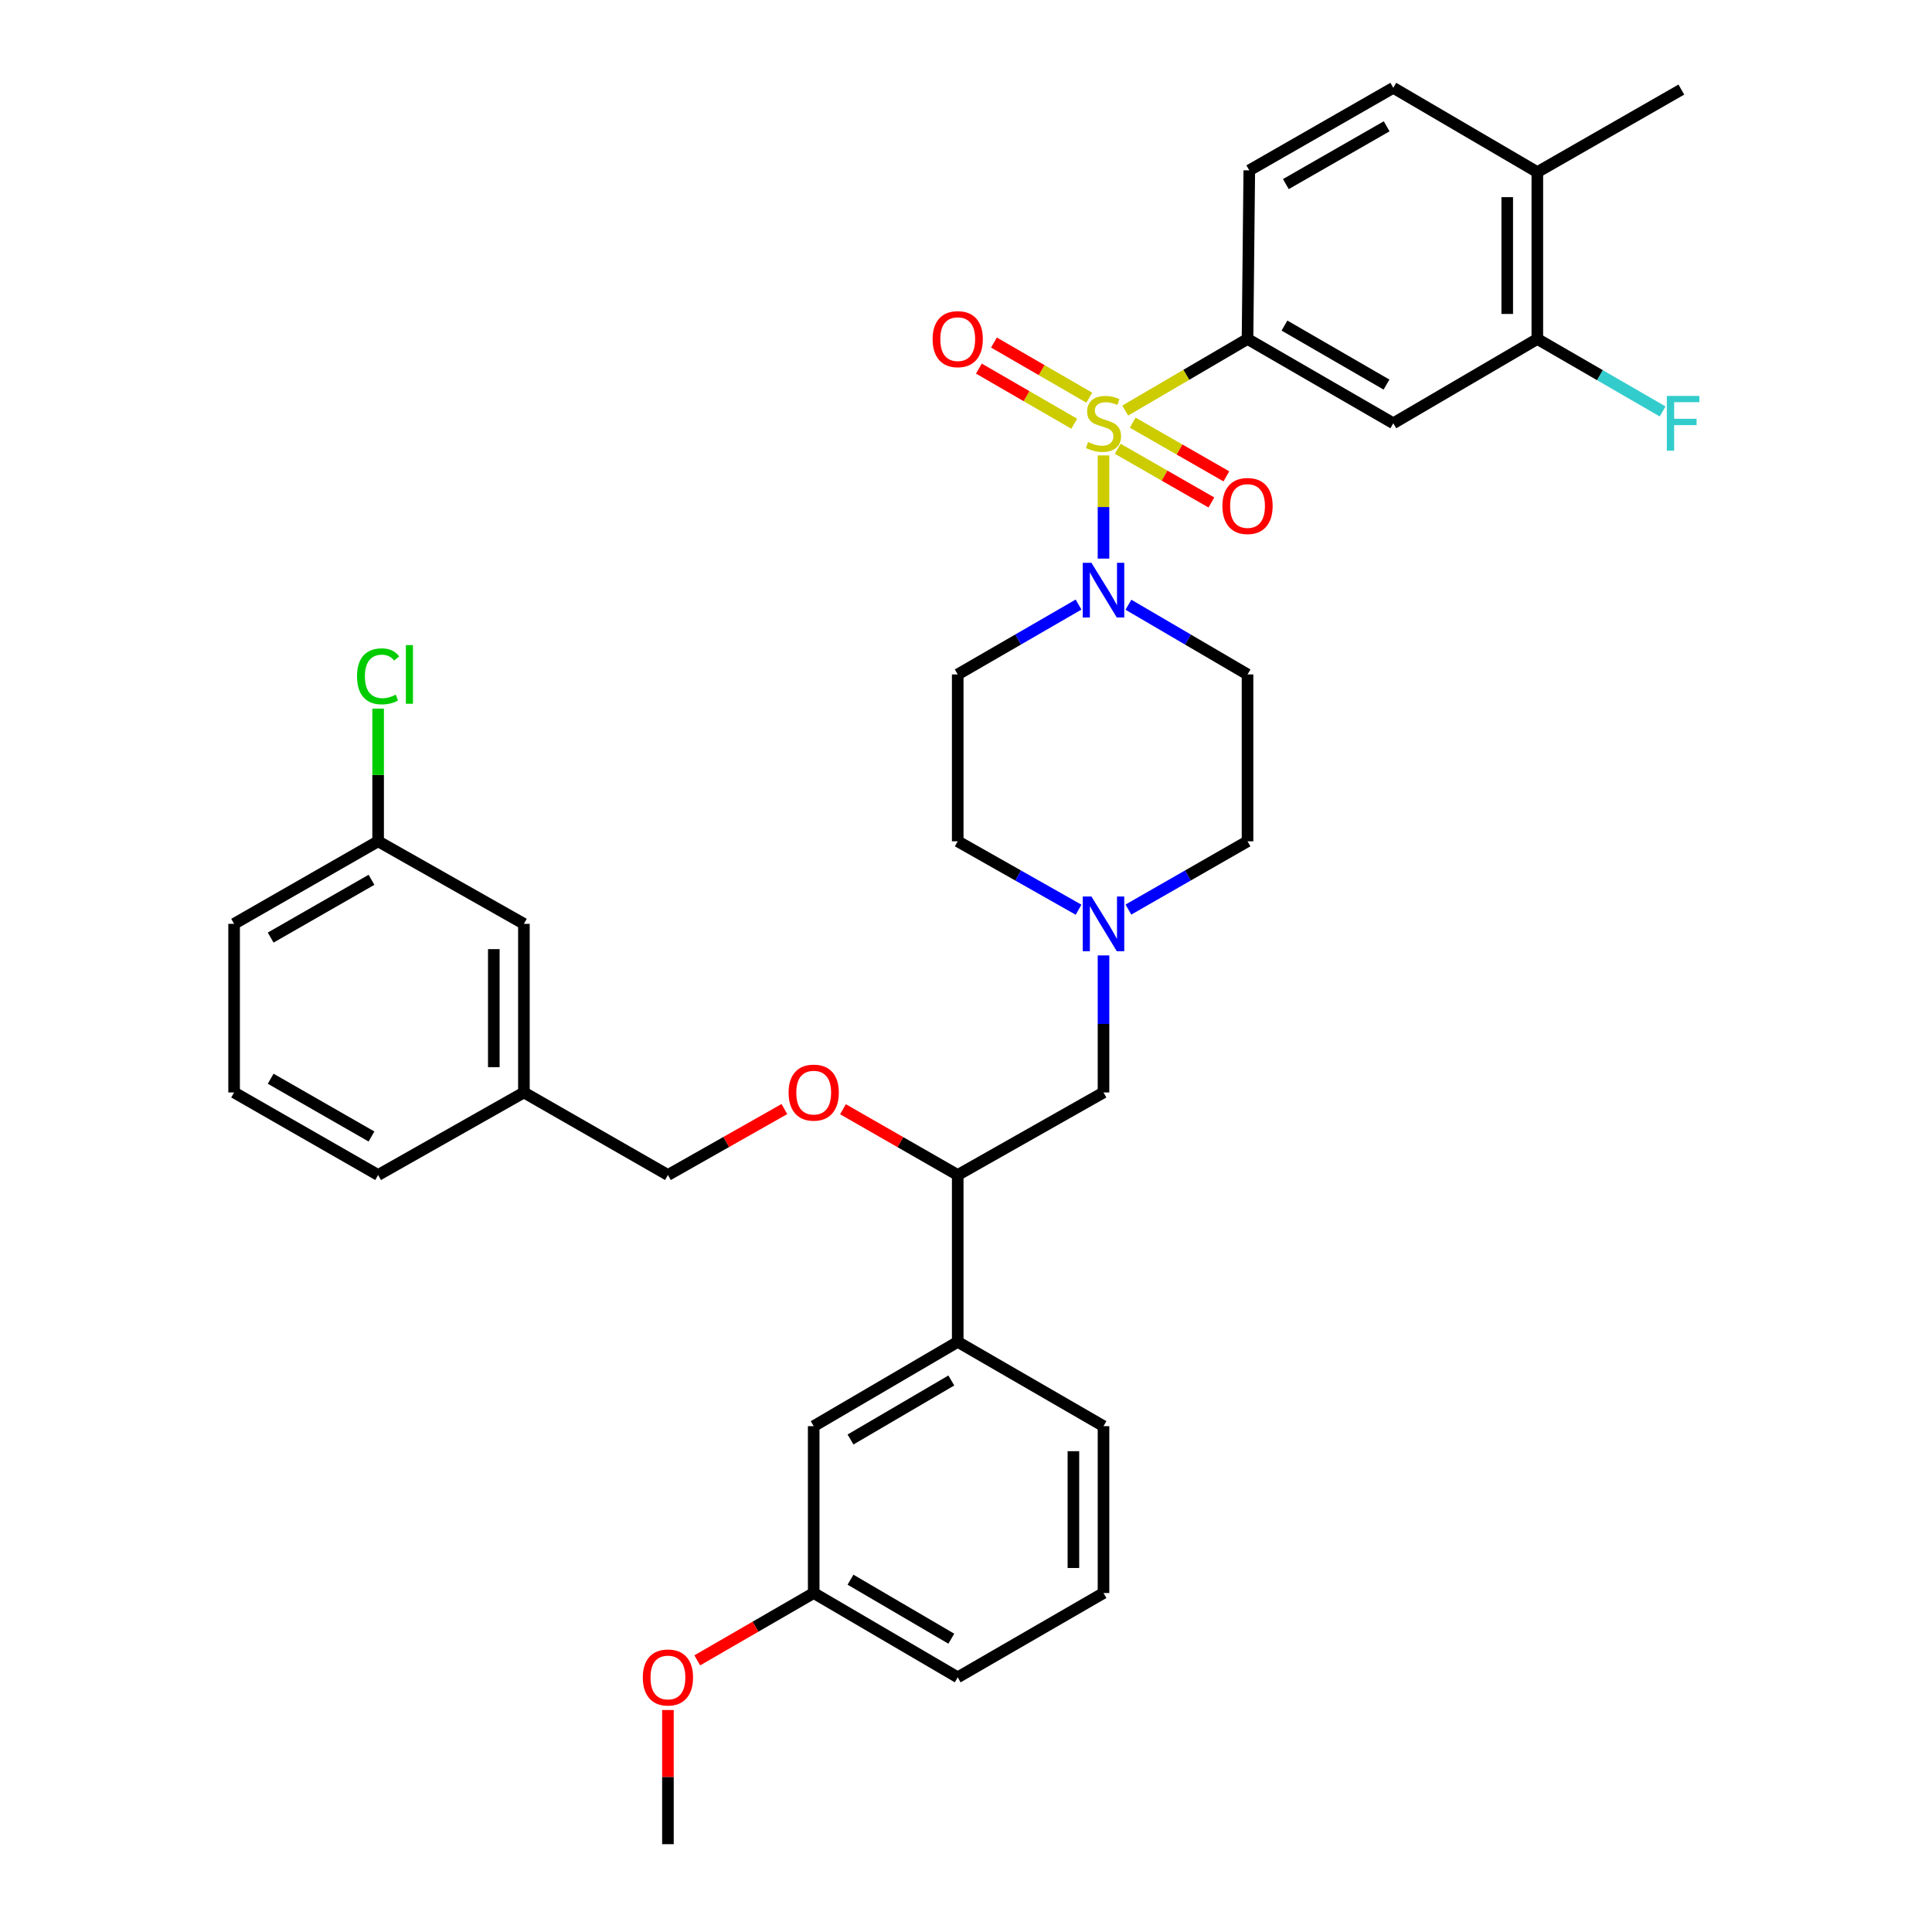 <?xml version='1.0' encoding='iso-8859-1'?>
<svg version='1.1' baseProfile='full'
              xmlns='http://www.w3.org/2000/svg'
                      xmlns:rdkit='http://www.rdkit.org/xml'
                      xmlns:xlink='http://www.w3.org/1999/xlink'
                  xml:space='preserve'
width='1000px' height='1000px' viewBox='0 0 1000 1000'>
<!-- END OF HEADER -->
<rect style='opacity:1.0;fill:#FFFFFF;stroke:none' width='1000' height='1000' x='0' y='0'> </rect>
<path class='bond-0' d='M 495.714,349.088 L 495.714,435.454' style='fill:none;fill-rule:evenodd;stroke:#000000;stroke-width:6px;stroke-linecap:butt;stroke-linejoin:miter;stroke-opacity:1' />
<path class='bond-1' d='M 495.714,349.088 L 526.985,331.006' style='fill:none;fill-rule:evenodd;stroke:#000000;stroke-width:6px;stroke-linecap:butt;stroke-linejoin:miter;stroke-opacity:1' />
<path class='bond-1' d='M 526.985,331.006 L 558.255,312.925' style='fill:none;fill-rule:evenodd;stroke:#0000FF;stroke-width:6px;stroke-linecap:butt;stroke-linejoin:miter;stroke-opacity:1' />
<path class='bond-2' d='M 495.714,435.454 L 526.99,453.163' style='fill:none;fill-rule:evenodd;stroke:#000000;stroke-width:6px;stroke-linecap:butt;stroke-linejoin:miter;stroke-opacity:1' />
<path class='bond-2' d='M 526.99,453.163 L 558.266,470.871' style='fill:none;fill-rule:evenodd;stroke:#0000FF;stroke-width:6px;stroke-linecap:butt;stroke-linejoin:miter;stroke-opacity:1' />
<path class='bond-3' d='M 584.062,470.792 L 614.89,453.123' style='fill:none;fill-rule:evenodd;stroke:#0000FF;stroke-width:6px;stroke-linecap:butt;stroke-linejoin:miter;stroke-opacity:1' />
<path class='bond-3' d='M 614.89,453.123 L 645.717,435.454' style='fill:none;fill-rule:evenodd;stroke:#000000;stroke-width:6px;stroke-linecap:butt;stroke-linejoin:miter;stroke-opacity:1' />
<path class='bond-4' d='M 571.174,494.521 L 571.174,529.988' style='fill:none;fill-rule:evenodd;stroke:#0000FF;stroke-width:6px;stroke-linecap:butt;stroke-linejoin:miter;stroke-opacity:1' />
<path class='bond-4' d='M 571.174,529.988 L 571.174,565.454' style='fill:none;fill-rule:evenodd;stroke:#000000;stroke-width:6px;stroke-linecap:butt;stroke-linejoin:miter;stroke-opacity:1' />
<path class='bond-5' d='M 645.717,435.454 L 645.717,349.088' style='fill:none;fill-rule:evenodd;stroke:#000000;stroke-width:6px;stroke-linecap:butt;stroke-linejoin:miter;stroke-opacity:1' />
<path class='bond-6' d='M 645.717,349.088 L 614.895,331.046' style='fill:none;fill-rule:evenodd;stroke:#000000;stroke-width:6px;stroke-linecap:butt;stroke-linejoin:miter;stroke-opacity:1' />
<path class='bond-6' d='M 614.895,331.046 L 584.074,313.005' style='fill:none;fill-rule:evenodd;stroke:#0000FF;stroke-width:6px;stroke-linecap:butt;stroke-linejoin:miter;stroke-opacity:1' />
<path class='bond-7' d='M 571.174,289.135 L 571.174,262.427' style='fill:none;fill-rule:evenodd;stroke:#0000FF;stroke-width:6px;stroke-linecap:butt;stroke-linejoin:miter;stroke-opacity:1' />
<path class='bond-7' d='M 571.174,262.427 L 571.174,235.719' style='fill:none;fill-rule:evenodd;stroke:#CCCC00;stroke-width:6px;stroke-linecap:butt;stroke-linejoin:miter;stroke-opacity:1' />
<path class='bond-8' d='M 563.815,205.834 L 539.141,191.567' style='fill:none;fill-rule:evenodd;stroke:#CCCC00;stroke-width:6px;stroke-linecap:butt;stroke-linejoin:miter;stroke-opacity:1' />
<path class='bond-8' d='M 539.141,191.567 L 514.468,177.3' style='fill:none;fill-rule:evenodd;stroke:#FF0000;stroke-width:6px;stroke-linecap:butt;stroke-linejoin:miter;stroke-opacity:1' />
<path class='bond-8' d='M 556.016,219.321 L 531.342,205.054' style='fill:none;fill-rule:evenodd;stroke:#CCCC00;stroke-width:6px;stroke-linecap:butt;stroke-linejoin:miter;stroke-opacity:1' />
<path class='bond-8' d='M 531.342,205.054 L 506.669,190.787' style='fill:none;fill-rule:evenodd;stroke:#FF0000;stroke-width:6px;stroke-linecap:butt;stroke-linejoin:miter;stroke-opacity:1' />
<path class='bond-9' d='M 578.528,232.283 L 602.773,246.182' style='fill:none;fill-rule:evenodd;stroke:#CCCC00;stroke-width:6px;stroke-linecap:butt;stroke-linejoin:miter;stroke-opacity:1' />
<path class='bond-9' d='M 602.773,246.182 L 627.018,260.081' style='fill:none;fill-rule:evenodd;stroke:#FF0000;stroke-width:6px;stroke-linecap:butt;stroke-linejoin:miter;stroke-opacity:1' />
<path class='bond-9' d='M 586.277,218.766 L 610.522,232.665' style='fill:none;fill-rule:evenodd;stroke:#CCCC00;stroke-width:6px;stroke-linecap:butt;stroke-linejoin:miter;stroke-opacity:1' />
<path class='bond-9' d='M 610.522,232.665 L 634.767,246.564' style='fill:none;fill-rule:evenodd;stroke:#FF0000;stroke-width:6px;stroke-linecap:butt;stroke-linejoin:miter;stroke-opacity:1' />
<path class='bond-10' d='M 582.414,212.509 L 614.065,193.982' style='fill:none;fill-rule:evenodd;stroke:#CCCC00;stroke-width:6px;stroke-linecap:butt;stroke-linejoin:miter;stroke-opacity:1' />
<path class='bond-10' d='M 614.065,193.982 L 645.717,175.455' style='fill:none;fill-rule:evenodd;stroke:#000000;stroke-width:6px;stroke-linecap:butt;stroke-linejoin:miter;stroke-opacity:1' />
<path class='bond-11' d='M 571.174,565.454 L 495.714,608.179' style='fill:none;fill-rule:evenodd;stroke:#000000;stroke-width:6px;stroke-linecap:butt;stroke-linejoin:miter;stroke-opacity:1' />
<path class='bond-12' d='M 495.714,608.179 L 495.714,694.546' style='fill:none;fill-rule:evenodd;stroke:#000000;stroke-width:6px;stroke-linecap:butt;stroke-linejoin:miter;stroke-opacity:1' />
<path class='bond-13' d='M 495.714,608.179 L 466.017,591.158' style='fill:none;fill-rule:evenodd;stroke:#000000;stroke-width:6px;stroke-linecap:butt;stroke-linejoin:miter;stroke-opacity:1' />
<path class='bond-13' d='M 466.017,591.158 L 436.319,574.137' style='fill:none;fill-rule:evenodd;stroke:#FF0000;stroke-width:6px;stroke-linecap:butt;stroke-linejoin:miter;stroke-opacity:1' />
<path class='bond-14' d='M 495.714,694.546 L 421.171,738.179' style='fill:none;fill-rule:evenodd;stroke:#000000;stroke-width:6px;stroke-linecap:butt;stroke-linejoin:miter;stroke-opacity:1' />
<path class='bond-14' d='M 492.403,714.537 L 440.223,745.08' style='fill:none;fill-rule:evenodd;stroke:#000000;stroke-width:6px;stroke-linecap:butt;stroke-linejoin:miter;stroke-opacity:1' />
<path class='bond-15' d='M 495.714,694.546 L 571.174,738.179' style='fill:none;fill-rule:evenodd;stroke:#000000;stroke-width:6px;stroke-linecap:butt;stroke-linejoin:miter;stroke-opacity:1' />
<path class='bond-16' d='M 406.003,574.043 L 375.861,591.111' style='fill:none;fill-rule:evenodd;stroke:#FF0000;stroke-width:6px;stroke-linecap:butt;stroke-linejoin:miter;stroke-opacity:1' />
<path class='bond-16' d='M 375.861,591.111 L 345.719,608.179' style='fill:none;fill-rule:evenodd;stroke:#000000;stroke-width:6px;stroke-linecap:butt;stroke-linejoin:miter;stroke-opacity:1' />
<path class='bond-17' d='M 421.171,738.179 L 421.171,824.545' style='fill:none;fill-rule:evenodd;stroke:#000000;stroke-width:6px;stroke-linecap:butt;stroke-linejoin:miter;stroke-opacity:1' />
<path class='bond-18' d='M 421.171,824.545 L 495.714,868.179' style='fill:none;fill-rule:evenodd;stroke:#000000;stroke-width:6px;stroke-linecap:butt;stroke-linejoin:miter;stroke-opacity:1' />
<path class='bond-18' d='M 440.223,817.644 L 492.403,848.188' style='fill:none;fill-rule:evenodd;stroke:#000000;stroke-width:6px;stroke-linecap:butt;stroke-linejoin:miter;stroke-opacity:1' />
<path class='bond-19' d='M 421.171,824.545 L 391.035,841.973' style='fill:none;fill-rule:evenodd;stroke:#000000;stroke-width:6px;stroke-linecap:butt;stroke-linejoin:miter;stroke-opacity:1' />
<path class='bond-19' d='M 391.035,841.973 L 360.898,859.401' style='fill:none;fill-rule:evenodd;stroke:#FF0000;stroke-width:6px;stroke-linecap:butt;stroke-linejoin:miter;stroke-opacity:1' />
<path class='bond-20' d='M 495.714,868.179 L 571.174,824.545' style='fill:none;fill-rule:evenodd;stroke:#000000;stroke-width:6px;stroke-linecap:butt;stroke-linejoin:miter;stroke-opacity:1' />
<path class='bond-21' d='M 571.174,824.545 L 571.174,738.179' style='fill:none;fill-rule:evenodd;stroke:#000000;stroke-width:6px;stroke-linecap:butt;stroke-linejoin:miter;stroke-opacity:1' />
<path class='bond-21' d='M 555.594,811.591 L 555.594,751.134' style='fill:none;fill-rule:evenodd;stroke:#000000;stroke-width:6px;stroke-linecap:butt;stroke-linejoin:miter;stroke-opacity:1' />
<path class='bond-22' d='M 345.719,885.098 L 345.719,919.822' style='fill:none;fill-rule:evenodd;stroke:#FF0000;stroke-width:6px;stroke-linecap:butt;stroke-linejoin:miter;stroke-opacity:1' />
<path class='bond-22' d='M 345.719,919.822 L 345.719,954.545' style='fill:none;fill-rule:evenodd;stroke:#000000;stroke-width:6px;stroke-linecap:butt;stroke-linejoin:miter;stroke-opacity:1' />
<path class='bond-23' d='M 345.719,608.179 L 271.176,565.454' style='fill:none;fill-rule:evenodd;stroke:#000000;stroke-width:6px;stroke-linecap:butt;stroke-linejoin:miter;stroke-opacity:1' />
<path class='bond-24' d='M 271.176,565.454 L 271.176,478.179' style='fill:none;fill-rule:evenodd;stroke:#000000;stroke-width:6px;stroke-linecap:butt;stroke-linejoin:miter;stroke-opacity:1' />
<path class='bond-24' d='M 255.596,552.363 L 255.596,491.27' style='fill:none;fill-rule:evenodd;stroke:#000000;stroke-width:6px;stroke-linecap:butt;stroke-linejoin:miter;stroke-opacity:1' />
<path class='bond-25' d='M 271.176,565.454 L 195.716,608.179' style='fill:none;fill-rule:evenodd;stroke:#000000;stroke-width:6px;stroke-linecap:butt;stroke-linejoin:miter;stroke-opacity:1' />
<path class='bond-26' d='M 271.176,478.179 L 195.716,435.454' style='fill:none;fill-rule:evenodd;stroke:#000000;stroke-width:6px;stroke-linecap:butt;stroke-linejoin:miter;stroke-opacity:1' />
<path class='bond-27' d='M 195.716,435.454 L 121.173,478.179' style='fill:none;fill-rule:evenodd;stroke:#000000;stroke-width:6px;stroke-linecap:butt;stroke-linejoin:miter;stroke-opacity:1' />
<path class='bond-27' d='M 192.282,455.381 L 140.102,485.288' style='fill:none;fill-rule:evenodd;stroke:#000000;stroke-width:6px;stroke-linecap:butt;stroke-linejoin:miter;stroke-opacity:1' />
<path class='bond-28' d='M 195.716,435.454 L 195.716,401.121' style='fill:none;fill-rule:evenodd;stroke:#000000;stroke-width:6px;stroke-linecap:butt;stroke-linejoin:miter;stroke-opacity:1' />
<path class='bond-28' d='M 195.716,401.121 L 195.716,366.787' style='fill:none;fill-rule:evenodd;stroke:#00CC00;stroke-width:6px;stroke-linecap:butt;stroke-linejoin:miter;stroke-opacity:1' />
<path class='bond-29' d='M 121.173,478.179 L 121.173,565.454' style='fill:none;fill-rule:evenodd;stroke:#000000;stroke-width:6px;stroke-linecap:butt;stroke-linejoin:miter;stroke-opacity:1' />
<path class='bond-30' d='M 121.173,565.454 L 195.716,608.179' style='fill:none;fill-rule:evenodd;stroke:#000000;stroke-width:6px;stroke-linecap:butt;stroke-linejoin:miter;stroke-opacity:1' />
<path class='bond-30' d='M 140.102,558.346 L 192.282,588.253' style='fill:none;fill-rule:evenodd;stroke:#000000;stroke-width:6px;stroke-linecap:butt;stroke-linejoin:miter;stroke-opacity:1' />
<path class='bond-31' d='M 645.717,175.455 L 721.169,219.088' style='fill:none;fill-rule:evenodd;stroke:#000000;stroke-width:6px;stroke-linecap:butt;stroke-linejoin:miter;stroke-opacity:1' />
<path class='bond-31' d='M 664.835,168.512 L 717.651,199.056' style='fill:none;fill-rule:evenodd;stroke:#000000;stroke-width:6px;stroke-linecap:butt;stroke-linejoin:miter;stroke-opacity:1' />
<path class='bond-32' d='M 645.717,175.455 L 646.626,88.179' style='fill:none;fill-rule:evenodd;stroke:#000000;stroke-width:6px;stroke-linecap:butt;stroke-linejoin:miter;stroke-opacity:1' />
<path class='bond-33' d='M 721.169,219.088 L 795.721,175.455' style='fill:none;fill-rule:evenodd;stroke:#000000;stroke-width:6px;stroke-linecap:butt;stroke-linejoin:miter;stroke-opacity:1' />
<path class='bond-34' d='M 646.626,88.179 L 721.169,45.455' style='fill:none;fill-rule:evenodd;stroke:#000000;stroke-width:6px;stroke-linecap:butt;stroke-linejoin:miter;stroke-opacity:1' />
<path class='bond-34' d='M 665.555,95.288 L 717.735,65.381' style='fill:none;fill-rule:evenodd;stroke:#000000;stroke-width:6px;stroke-linecap:butt;stroke-linejoin:miter;stroke-opacity:1' />
<path class='bond-35' d='M 795.721,175.455 L 795.721,89.088' style='fill:none;fill-rule:evenodd;stroke:#000000;stroke-width:6px;stroke-linecap:butt;stroke-linejoin:miter;stroke-opacity:1' />
<path class='bond-35' d='M 780.14,162.5 L 780.14,102.043' style='fill:none;fill-rule:evenodd;stroke:#000000;stroke-width:6px;stroke-linecap:butt;stroke-linejoin:miter;stroke-opacity:1' />
<path class='bond-36' d='M 795.721,175.455 L 828.147,194.207' style='fill:none;fill-rule:evenodd;stroke:#000000;stroke-width:6px;stroke-linecap:butt;stroke-linejoin:miter;stroke-opacity:1' />
<path class='bond-36' d='M 828.147,194.207 L 860.573,212.959' style='fill:none;fill-rule:evenodd;stroke:#33CCCC;stroke-width:6px;stroke-linecap:butt;stroke-linejoin:miter;stroke-opacity:1' />
<path class='bond-37' d='M 721.169,45.455 L 795.721,89.088' style='fill:none;fill-rule:evenodd;stroke:#000000;stroke-width:6px;stroke-linecap:butt;stroke-linejoin:miter;stroke-opacity:1' />
<path class='bond-38' d='M 795.721,89.088 L 870.263,46.363' style='fill:none;fill-rule:evenodd;stroke:#000000;stroke-width:6px;stroke-linecap:butt;stroke-linejoin:miter;stroke-opacity:1' />
<path  class='atom-2' d='M 564.914 464.019
L 574.194 479.019
Q 575.114 480.499, 576.594 483.179
Q 578.074 485.859, 578.154 486.019
L 578.154 464.019
L 581.914 464.019
L 581.914 492.339
L 578.034 492.339
L 568.074 475.939
Q 566.914 474.019, 565.674 471.819
Q 564.474 469.619, 564.114 468.939
L 564.114 492.339
L 560.434 492.339
L 560.434 464.019
L 564.914 464.019
' fill='#0000FF'/>
<path  class='atom-5' d='M 564.914 291.294
L 574.194 306.294
Q 575.114 307.774, 576.594 310.454
Q 578.074 313.134, 578.154 313.294
L 578.154 291.294
L 581.914 291.294
L 581.914 319.614
L 578.034 319.614
L 568.074 303.214
Q 566.914 301.294, 565.674 299.094
Q 564.474 296.894, 564.114 296.214
L 564.114 319.614
L 560.434 319.614
L 560.434 291.294
L 564.914 291.294
' fill='#0000FF'/>
<path  class='atom-6' d='M 563.174 228.808
Q 563.494 228.928, 564.814 229.488
Q 566.134 230.048, 567.574 230.408
Q 569.054 230.728, 570.494 230.728
Q 573.174 230.728, 574.734 229.448
Q 576.294 228.128, 576.294 225.848
Q 576.294 224.288, 575.494 223.328
Q 574.734 222.368, 573.534 221.848
Q 572.334 221.328, 570.334 220.728
Q 567.814 219.968, 566.294 219.248
Q 564.814 218.528, 563.734 217.008
Q 562.694 215.488, 562.694 212.928
Q 562.694 209.368, 565.094 207.168
Q 567.534 204.968, 572.334 204.968
Q 575.614 204.968, 579.334 206.528
L 578.414 209.608
Q 575.014 208.208, 572.454 208.208
Q 569.694 208.208, 568.174 209.368
Q 566.654 210.488, 566.694 212.448
Q 566.694 213.968, 567.454 214.888
Q 568.254 215.808, 569.374 216.328
Q 570.534 216.848, 572.454 217.448
Q 575.014 218.248, 576.534 219.048
Q 578.054 219.848, 579.134 221.488
Q 580.254 223.088, 580.254 225.848
Q 580.254 229.768, 577.614 231.888
Q 575.014 233.968, 570.654 233.968
Q 568.134 233.968, 566.214 233.408
Q 564.334 232.888, 562.094 231.968
L 563.174 228.808
' fill='#CCCC00'/>
<path  class='atom-7' d='M 482.714 175.535
Q 482.714 168.735, 486.074 164.935
Q 489.434 161.135, 495.714 161.135
Q 501.994 161.135, 505.354 164.935
Q 508.714 168.735, 508.714 175.535
Q 508.714 182.415, 505.314 186.335
Q 501.914 190.215, 495.714 190.215
Q 489.474 190.215, 486.074 186.335
Q 482.714 182.455, 482.714 175.535
M 495.714 187.015
Q 500.034 187.015, 502.354 184.135
Q 504.714 181.215, 504.714 175.535
Q 504.714 169.975, 502.354 167.175
Q 500.034 164.335, 495.714 164.335
Q 491.394 164.335, 489.034 167.135
Q 486.714 169.935, 486.714 175.535
Q 486.714 181.255, 489.034 184.135
Q 491.394 187.015, 495.714 187.015
' fill='#FF0000'/>
<path  class='atom-8' d='M 632.717 261.901
Q 632.717 255.101, 636.077 251.301
Q 639.437 247.501, 645.717 247.501
Q 651.997 247.501, 655.357 251.301
Q 658.717 255.101, 658.717 261.901
Q 658.717 268.781, 655.317 272.701
Q 651.917 276.581, 645.717 276.581
Q 639.477 276.581, 636.077 272.701
Q 632.717 268.821, 632.717 261.901
M 645.717 273.381
Q 650.037 273.381, 652.357 270.501
Q 654.717 267.581, 654.717 261.901
Q 654.717 256.341, 652.357 253.541
Q 650.037 250.701, 645.717 250.701
Q 641.397 250.701, 639.037 253.501
Q 636.717 256.301, 636.717 261.901
Q 636.717 267.621, 639.037 270.501
Q 641.397 273.381, 645.717 273.381
' fill='#FF0000'/>
<path  class='atom-12' d='M 408.171 565.534
Q 408.171 558.734, 411.531 554.934
Q 414.891 551.134, 421.171 551.134
Q 427.451 551.134, 430.811 554.934
Q 434.171 558.734, 434.171 565.534
Q 434.171 572.414, 430.771 576.334
Q 427.371 580.214, 421.171 580.214
Q 414.931 580.214, 411.531 576.334
Q 408.171 572.454, 408.171 565.534
M 421.171 577.014
Q 425.491 577.014, 427.811 574.134
Q 430.171 571.214, 430.171 565.534
Q 430.171 559.974, 427.811 557.174
Q 425.491 554.334, 421.171 554.334
Q 416.851 554.334, 414.491 557.134
Q 412.171 559.934, 412.171 565.534
Q 412.171 571.254, 414.491 574.134
Q 416.851 577.014, 421.171 577.014
' fill='#FF0000'/>
<path  class='atom-18' d='M 332.719 868.259
Q 332.719 861.459, 336.079 857.659
Q 339.439 853.859, 345.719 853.859
Q 351.999 853.859, 355.359 857.659
Q 358.719 861.459, 358.719 868.259
Q 358.719 875.139, 355.319 879.059
Q 351.919 882.939, 345.719 882.939
Q 339.479 882.939, 336.079 879.059
Q 332.719 875.179, 332.719 868.259
M 345.719 879.739
Q 350.039 879.739, 352.359 876.859
Q 354.719 873.939, 354.719 868.259
Q 354.719 862.699, 352.359 859.899
Q 350.039 857.059, 345.719 857.059
Q 341.399 857.059, 339.039 859.859
Q 336.719 862.659, 336.719 868.259
Q 336.719 873.979, 339.039 876.859
Q 341.399 879.739, 345.719 879.739
' fill='#FF0000'/>
<path  class='atom-27' d='M 184.796 350.068
Q 184.796 343.028, 188.076 339.348
Q 191.396 335.628, 197.676 335.628
Q 203.516 335.628, 206.636 339.748
L 203.996 341.908
Q 201.716 338.908, 197.676 338.908
Q 193.396 338.908, 191.116 341.788
Q 188.876 344.628, 188.876 350.068
Q 188.876 355.668, 191.196 358.548
Q 193.556 361.428, 198.116 361.428
Q 201.236 361.428, 204.876 359.548
L 205.996 362.548
Q 204.516 363.508, 202.276 364.068
Q 200.036 364.628, 197.556 364.628
Q 191.396 364.628, 188.076 360.868
Q 184.796 357.108, 184.796 350.068
' fill='#00CC00'/>
<path  class='atom-27' d='M 210.076 333.908
L 213.756 333.908
L 213.756 364.268
L 210.076 364.268
L 210.076 333.908
' fill='#00CC00'/>
<path  class='atom-34' d='M 862.752 204.928
L 879.592 204.928
L 879.592 208.168
L 866.552 208.168
L 866.552 216.768
L 878.152 216.768
L 878.152 220.048
L 866.552 220.048
L 866.552 233.248
L 862.752 233.248
L 862.752 204.928
' fill='#33CCCC'/>
</svg>
